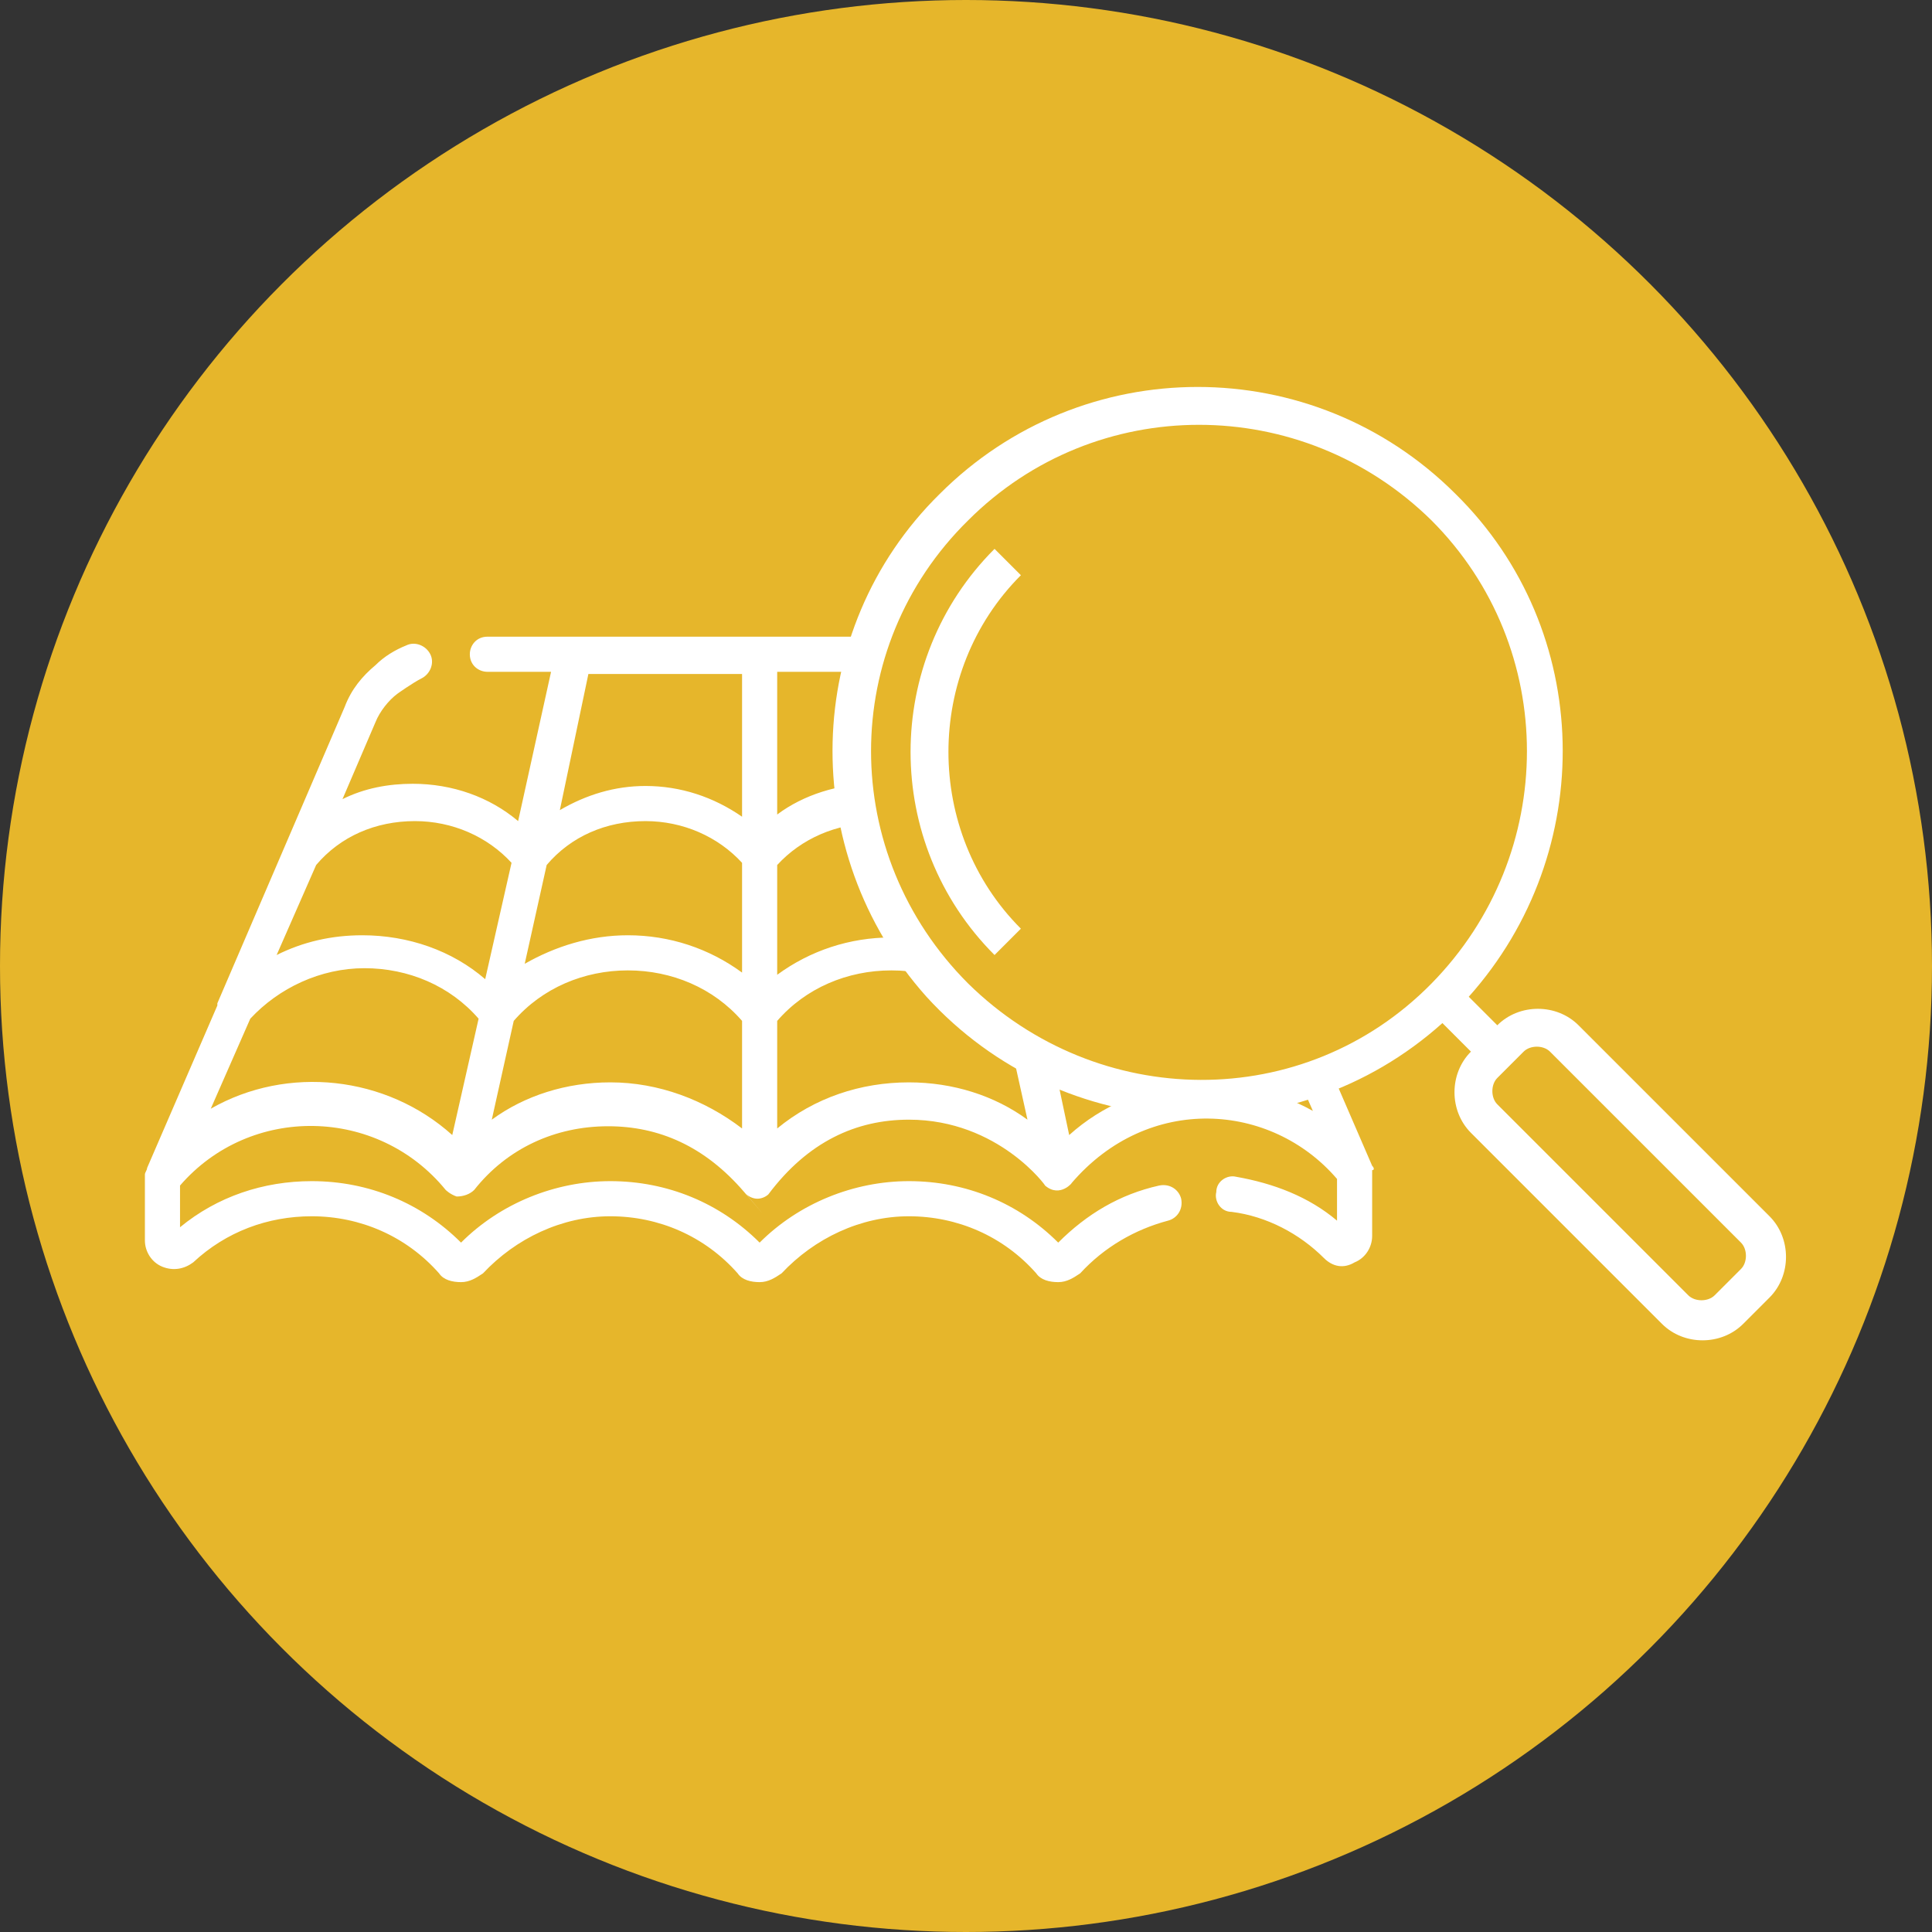 <svg enable-background="new 0 0 88 88" viewBox="0 0 88 88" xmlns="http://www.w3.org/2000/svg"><rect x="0" y="0" width="88" height="88" fill="#333333" stroke="none"/><circle cx="44" cy="44" fill="#e6b62b" r="44"/><path d="m62.5 53.1-9-20.8c-.3-.8-.8-1.4-1.4-1.9-1.2-.9-2.6-1.4-4.1-1.4h-4.9s0 0-.1 0h-8.4-8.4s0 0-.1 0h-3.9c-.5 0-.8.4-.8.8 0 .5.4.8.8.8h2.9l-1.5 6.8c-1.3-1.1-3-1.7-4.8-1.7-1.1 0-2.2.2-3.2.7l1.5-3.5c.2-.5.6-1 1-1.3 0 0 .7-.5 1.1-.7s.6-.7.4-1.1-.7-.6-1.1-.4c-.5.2-1 .5-1.4.9-.6.5-1.1 1.1-1.4 1.9l-5.8 13.5v.1l-3.2 7.4c0 .1-.1.2-.1.3v3c0 .5.3 1 .8 1.2s1 .1 1.4-.2c1.5-1.4 3.4-2.1 5.4-2.1 2.2 0 4.3.9 5.8 2.6.2.3.6.4 1 .4s.7-.2 1-.4c1.5-1.6 3.6-2.6 5.8-2.6s4.3.9 5.8 2.6c.2.3.6.4 1 .4s.7-.2 1-.4c1.5-1.6 3.6-2.6 5.8-2.6s4.3.9 5.8 2.6c.2.3.6.4 1 .4s.7-.2 1-.4c1.1-1.2 2.5-2 4-2.4.4-.1.7-.5.6-1-.1-.4-.5-.7-1-.6-1.8.4-3.3 1.3-4.6 2.6-1.8-1.8-4.2-2.8-6.8-2.8-2.5 0-5 1-6.8 2.8-1.8-1.8-4.2-2.8-6.8-2.8-2.5 0-5 1-6.8 2.8-1.8-1.8-4.2-2.8-6.8-2.8-2.2 0-4.3.7-6 2.1v-1.9c3.2-3.7 9-3.6 12.1.2 0 0 .2.2.5.3.3 0 .6-.1.8-.3 1.5-1.9 3.7-2.9 6.1-2.9 2.3 0 4.4.9 6.2 3s0 0 .1.1.3.2.5.2.4-.1.5-.2c1.8-2.4 4-3.4 6.4-3.4 4.1 0 6.3 3.1 6.2 3 .7.6 1.3-.2 1.2-.1 3.5-4.1 9.1-3.7 12.1-.2v1.9c-1.3-1.1-2.9-1.7-4.6-2-.4-.1-.9.2-.9.7-.1.4.2.9.7.9 1.6.2 3.1 1 4.2 2.1.4.4.9.5 1.4.2.5-.2.8-.7.8-1.2v-3c.1 0 .1-.1 0-.2zm-41.9-1.4c-3-2.7-7.5-3.2-11-1.2l1.8-4.1c1.3-1.4 3.2-2.3 5.2-2.3s3.9.8 5.2 2.3zm1.5-7.1c-1.5-1.3-3.5-2-5.6-2-1.4 0-2.7.3-3.9.9l1.8-4.1c1.1-1.3 2.7-2 4.5-2 1.7 0 3.3.7 4.4 1.9zm11.7 6.8c-1.7-1.3-3.8-2.1-6-2.1-2 0-3.9.6-5.4 1.7l1-4.5c1.3-1.5 3.2-2.3 5.2-2.3s3.9.8 5.2 2.3zm0-7.1c-1.5-1.1-3.3-1.7-5.2-1.7-1.7 0-3.3.5-4.7 1.3l1-4.5c1.1-1.3 2.7-2 4.5-2 1.7 0 3.3.7 4.4 1.9zm0-7.1c-1.3-.9-2.8-1.4-4.4-1.4-1.4 0-2.7.4-3.9 1.1l1.3-6.2h7zm14.2-6.6c1.1 0 2.2.4 3.1 1.1.4.3.7.8.9 1.3l1.5 3.5c-1-.5-2.1-.7-3.2-.7-1.8 0-3.4.6-4.8 1.7l-1.5-6.8h4zm-12.6 0h7l1.3 6.2c-1.2-.7-2.5-1.1-3.9-1.1-1.6 0-3.2.5-4.4 1.4zm0 8.8c1.1-1.2 2.7-1.9 4.4-1.9s3.3.7 4.5 2l1 4.5c-1.4-.9-3-1.3-4.7-1.3-1.9 0-3.7.6-5.2 1.7zm6 9.9c-2.2 0-4.3.7-6 2.1v-4.9c1.3-1.5 3.2-2.3 5.2-2.3s3.9.8 5.2 2.3l1 4.5c-1.5-1.1-3.4-1.7-5.4-1.7zm4.6-10c1.1-1.2 2.7-1.9 4.4-1.9s3.3.7 4.5 2l1.8 4.1c-1.2-.6-2.5-.9-3.9-.9-2.1 0-4 .7-5.6 2zm2.7 12.4-1.1-5.2c1.3-1.4 3.2-2.3 5.2-2.3s3.9.8 5.2 2.3l1.8 4.1c-3.6-2-8.1-1.6-11.1 1.1z" fill="#fff"/><circle cx="54.4" cy="34.5" fill="#e6b62b" r="15.5"/><g fill="#fff"><path d="m45.3 43.5 1.2-1.2c-4.4-4.4-4.4-11.7 0-16.1l-1.2-1.2c-5.1 5.1-5.1 13.4 0 18.5z"/><path d="m42.2 45.4c6.2 6.8 16.7 7.3 23.5 1.2l1.3 1.3c-1 1-1 2.7 0 3.7l8.7 8.7c1 1 2.7 1 3.7 0l1.2-1.2c1-1 1-2.7 0-3.7l-8.7-8.7c-1-1-2.7-1-3.7 0l-1.3-1.3c5.9-6.6 5.7-16.7-.6-22.9-6.5-6.5-17-6.5-23.5 0-6.3 6.2-6.5 16.3-.6 22.9zm26 3.7 1.2-1.2c.3-.3.9-.3 1.2 0l8.7 8.7c.3.3.3.9 0 1.2l-1.2 1.2c-.3.3-.9.3-1.2 0l-8.7-8.7c-.3-.3-.3-.9 0-1.2zm-24.1-25.4c5.8-5.8 15.2-5.8 21.1 0 5.8 5.8 5.8 15.2 0 21.1s-15.2 5.8-21.1 0c-5.9-5.9-5.9-15.3 0-21.1z"/></g></svg>